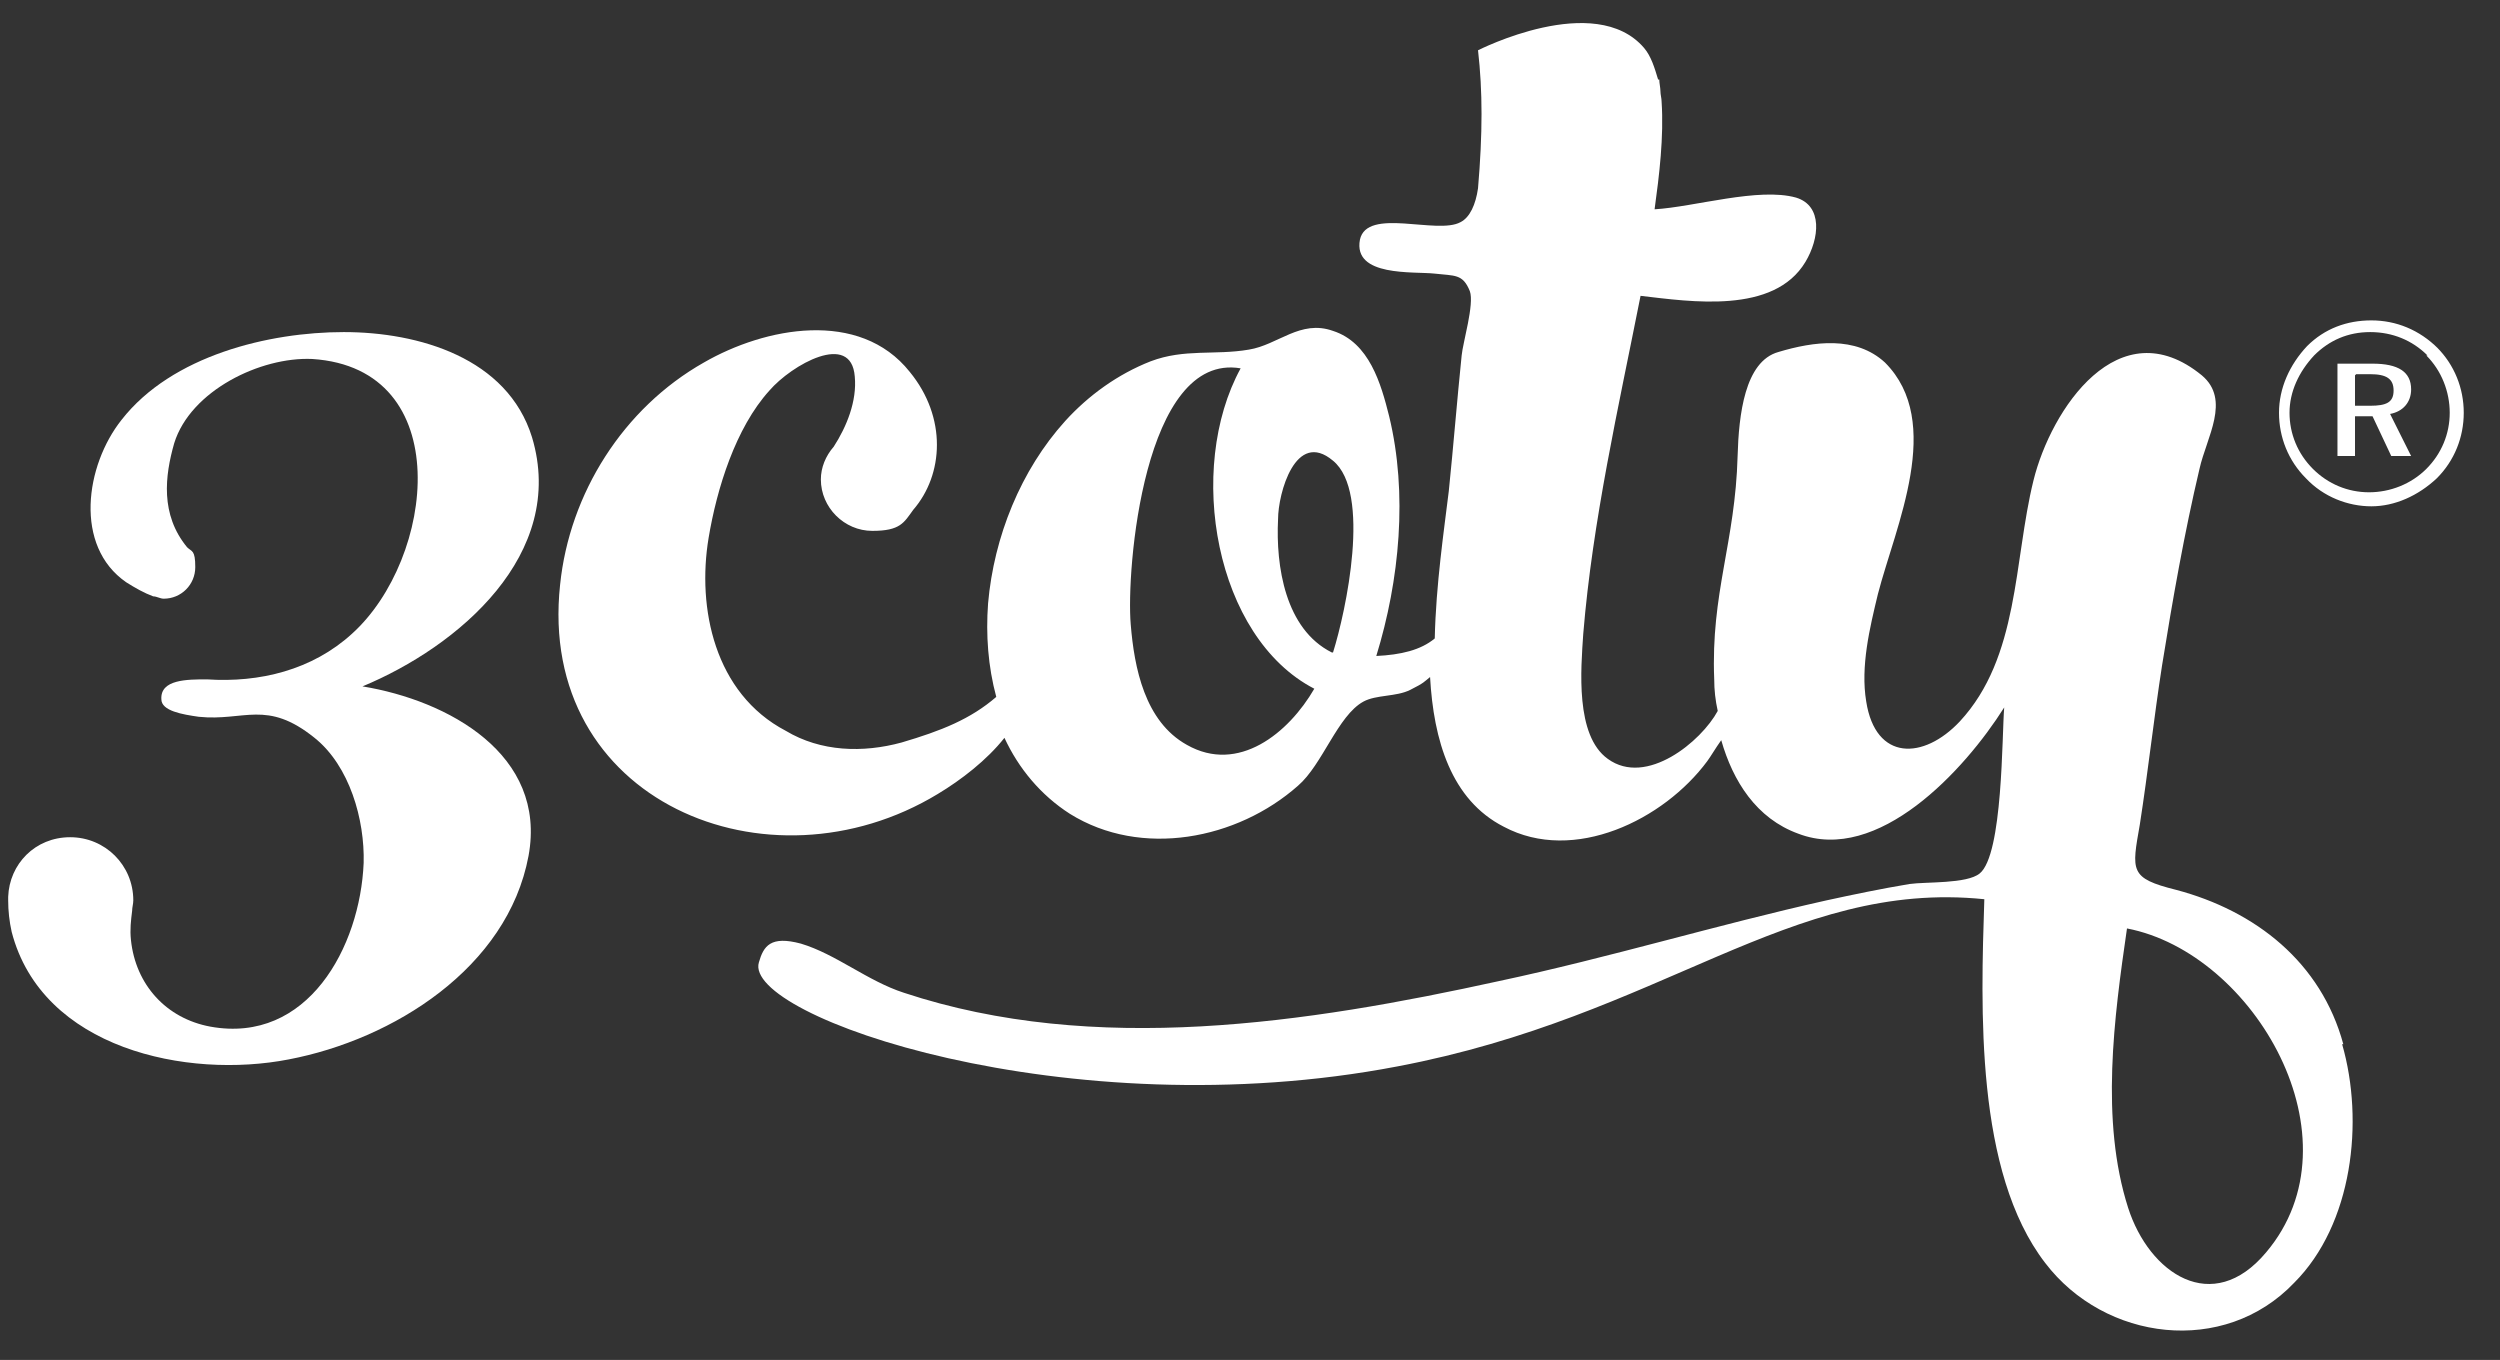 <?xml version="1.0" encoding="UTF-8"?>
<svg id="Layer_1" xmlns="http://www.w3.org/2000/svg" xmlns:xlink="http://www.w3.org/1999/xlink" version="1.1" viewBox="0 0 213.8 116.3">
  <rect x="0" y="0" width="213.8" height="116.3" fill="#333333" stroke="none"/>
  <!-- Generator: Adobe Illustrator 29.2.1, SVG Export Plug-In . SVG Version: 2.1.0 Build 116)  -->
  <defs>
    <style>
      .st0 {
        fill: #fff;
      }
    </style>
  </defs>
  <g>
    <path class="st0" d="M200.4,89.3c-1.9-7-7.5-11.4-14.3-13.2-4-1-3.8-1.6-3.1-5.6.7-4.5,1.2-9.1,1.9-13.6.9-5.6,1.9-11.3,3.2-16.8.6-2.7,2.7-5.9.2-8-7.1-5.8-12.9,2.9-14.4,9-1.7,6.9-1.2,15.1-6.3,20.6-3.1,3.3-7.2,3.4-8-1.7-.5-3,.3-6.3,1-9.2,1.5-5.8,5.7-14.7.6-19.8-2.5-2.3-6.1-1.8-9.1-.9-2.9.8-3.4,5.4-3.5,8.9-.2,7.4-2.3,11.7-2,19.1,0,.9.1,1.8.3,2.7h0c-1.4,2.6-6.1,6.5-9.4,4.1-2.8-2-2.3-7.7-2.1-10.7.8-9.7,3-19.3,4.9-28.9,4.3.5,11.4,1.6,14.1-2.9,1.2-2,1.5-4.8-.8-5.5-3.2-.9-8.7.8-12.1,1,.4-2.9.8-6.2.6-9.2,0-.3-.1-.6-.1-.9s-.1-.7-.1-1h-.1c-.3-1-.6-2-1.2-2.7-4.2-4.9-14.2.2-14.2.2.4,3.5.4,7.1,0,11.8-.2,1.4-.7,2.5-1.5,2.9-2,1.1-8-1.3-8.6,1.5-.6,3.2,4.6,2.7,6.4,2.9,1.7.2,2.4,0,3,1.5.4,1.1-.6,4.4-.7,5.5-.4,3.9-.7,7.7-1.1,11.6-.4,3.3-1.1,8-1.2,12.6-1.2,1-2.9,1.4-5,1.5,2-6.5,2.7-13.9,1.1-20.5-.7-2.8-1.7-6.3-4.8-7.3-2.8-1-4.7,1.2-7.2,1.6-2.9.5-5.5-.1-8.4,1-2.8,1.1-5.3,2.9-7.3,5.1-3.8,4.2-6.1,9.9-6.6,15.6-.2,2.7,0,5.4.7,8-2.2,1.9-4.7,2.9-8.1,3.9-3.3.9-6.9.8-9.9-1-6.1-3.2-7.6-10.5-6.6-16.5.7-4.2,2.3-9.4,5.2-12.6,1.9-2.2,7-5.1,7.3-1.2.2,2.1-.7,4.3-1.8,6h0c-.7.8-1.1,1.8-1.1,2.8,0,2.4,2,4.4,4.4,4.4s2.7-.7,3.5-1.8h0c2.6-3,2.9-7.9-.3-11.8-4.3-5.4-12.4-3.8-17.6-.8-6.9,3.9-11.5,11.2-12.3,19-2,18.5,17.8,26.7,32.3,17.9,2-1.2,4.2-2.9,5.7-4.8,1.2,2.6,3.1,4.9,5.6,6.5,6.1,3.8,14.3,2.2,19.5-2.4,2.1-1.8,3.4-6,5.6-7.2,1.1-.6,2.8-.4,4-1s1.2-.7,1.7-1.1c.3,5.4,1.8,10.5,6.3,12.8,6,3.2,13.7-.6,17.4-5.6.3-.4.7-1.1,1.2-1.8,1,3.5,3,6.7,6.6,8,6.8,2.6,14.2-5.4,17.6-10.8-.2,2.3-.1,12.6-2.1,14.2-1.1.9-4.6.7-6,.9-2.4.4-4.8.9-7.1,1.4-9.4,2.1-18.6,4.9-28,6.9-16.4,3.6-34.6,6.4-50.9,1-3.1-1-5.8-3.3-8.8-4.2-2.6-.7-3.2.2-3.6,1.6-1.4,4.6,26.4,14.3,54.6,8.9,22.7-4.3,33.5-16,50.2-14.3-.3,9.3-.8,23.3,5.2,31.1,5.1,6.7,15.3,8,21.3,1.7,5-5,6-13.8,4.1-20.4ZM101.5,63.7c-3.6-2-4.5-6.6-4.8-10.3-.4-4.6,1.1-23.3,9.4-21.9-4.7,8.6-2.2,23,6.3,27.4-2.2,3.8-6.5,7.3-10.9,4.8ZM113.9,55.8c-4-2-4.8-7.4-4.6-11.4,0-2.2,1.5-7.7,4.7-5,3.3,2.7,1.1,12.9,0,16.4ZM193.8,107.1c-4.6,5.5-10,1.8-11.8-3.8-2.4-7.5-1.2-16.3-.1-23.9,10.9,2.1,20.1,18,11.9,27.7Z"/>
    <path class="st0" d="M45.5,37.4c-2.1-6.8-9.7-9-16.1-9s-14.7,2-19,7.5c-3.1,3.9-4.1,10.8.4,13.9.8.5,1.5.9,2.3,1.2h0c.3,0,.6.2.9.2,1.5,0,2.7-1.2,2.7-2.7s-.3-1.3-.7-1.7c-2.3-2.8-1.9-6.1-1.1-8.9,1.4-4.5,7.4-7.4,11.8-7.2,12.4.8,10.5,17.1,3.4,23.5-3.4,3.1-7.9,4.2-12.4,3.9-1.7,0-4,0-3.9,1.7,0,1,1.8,1.3,3.2,1.5,3.9.4,5.8-1.5,9.9,1.8,3,2.4,4.3,7,4.2,10.7-.3,7.2-4.8,15.5-13.1,14-3.8-.7-6.4-3.6-6.8-7.4-.1-.9,0-1.7.1-2.5h0c0-.3.1-.6.1-.9,0-3-2.4-5.4-5.4-5.4s-5.2,2.3-5.3,5.1h0v.3h0c0,.9.1,1.8.3,2.7,2.6,10,15,12.6,23.7,10.9,8.9-1.7,18.7-7.8,20.5-17.4,1.6-8.7-6.9-13.3-14.2-14.5,8.2-3.4,17.5-11.3,14.5-21.3Z"/>
  </g>
  <path class="st0" d="M208.4,29.7c1.5,1.5,2.3,3.5,2.3,5.6s-.8,4.1-2.3,5.6c-1.6,1.5-3.6,2.4-5.6,2.4s-4.1-.8-5.6-2.4c-1.5-1.5-2.3-3.5-2.3-5.6s.9-4.1,2.4-5.7c1.5-1.5,3.4-2.2,5.5-2.2s4.1.8,5.7,2.4ZM207.6,30.4c-1.3-1.3-3-2-4.9-2s-3.5.7-4.8,2c-1.3,1.4-2.1,3.1-2.1,4.9s.7,3.5,2,4.8c1.3,1.3,3,2,4.8,2s3.6-.7,4.9-2c1.3-1.3,2-3,2-4.8s-.7-3.6-2-4.9ZM206.2,33.3c0,1.1-.7,1.9-1.8,2.1l1.8,3.6h-1.7l-1.6-3.4h-1.5v3.4h-1.5v-7.9h3c2.2,0,3.3.7,3.3,2.2ZM201.4,32.1v2.6h1.3c1.4,0,2-.3,2-1.3s-.6-1.4-2-1.4h-1.2Z"/>
</svg>